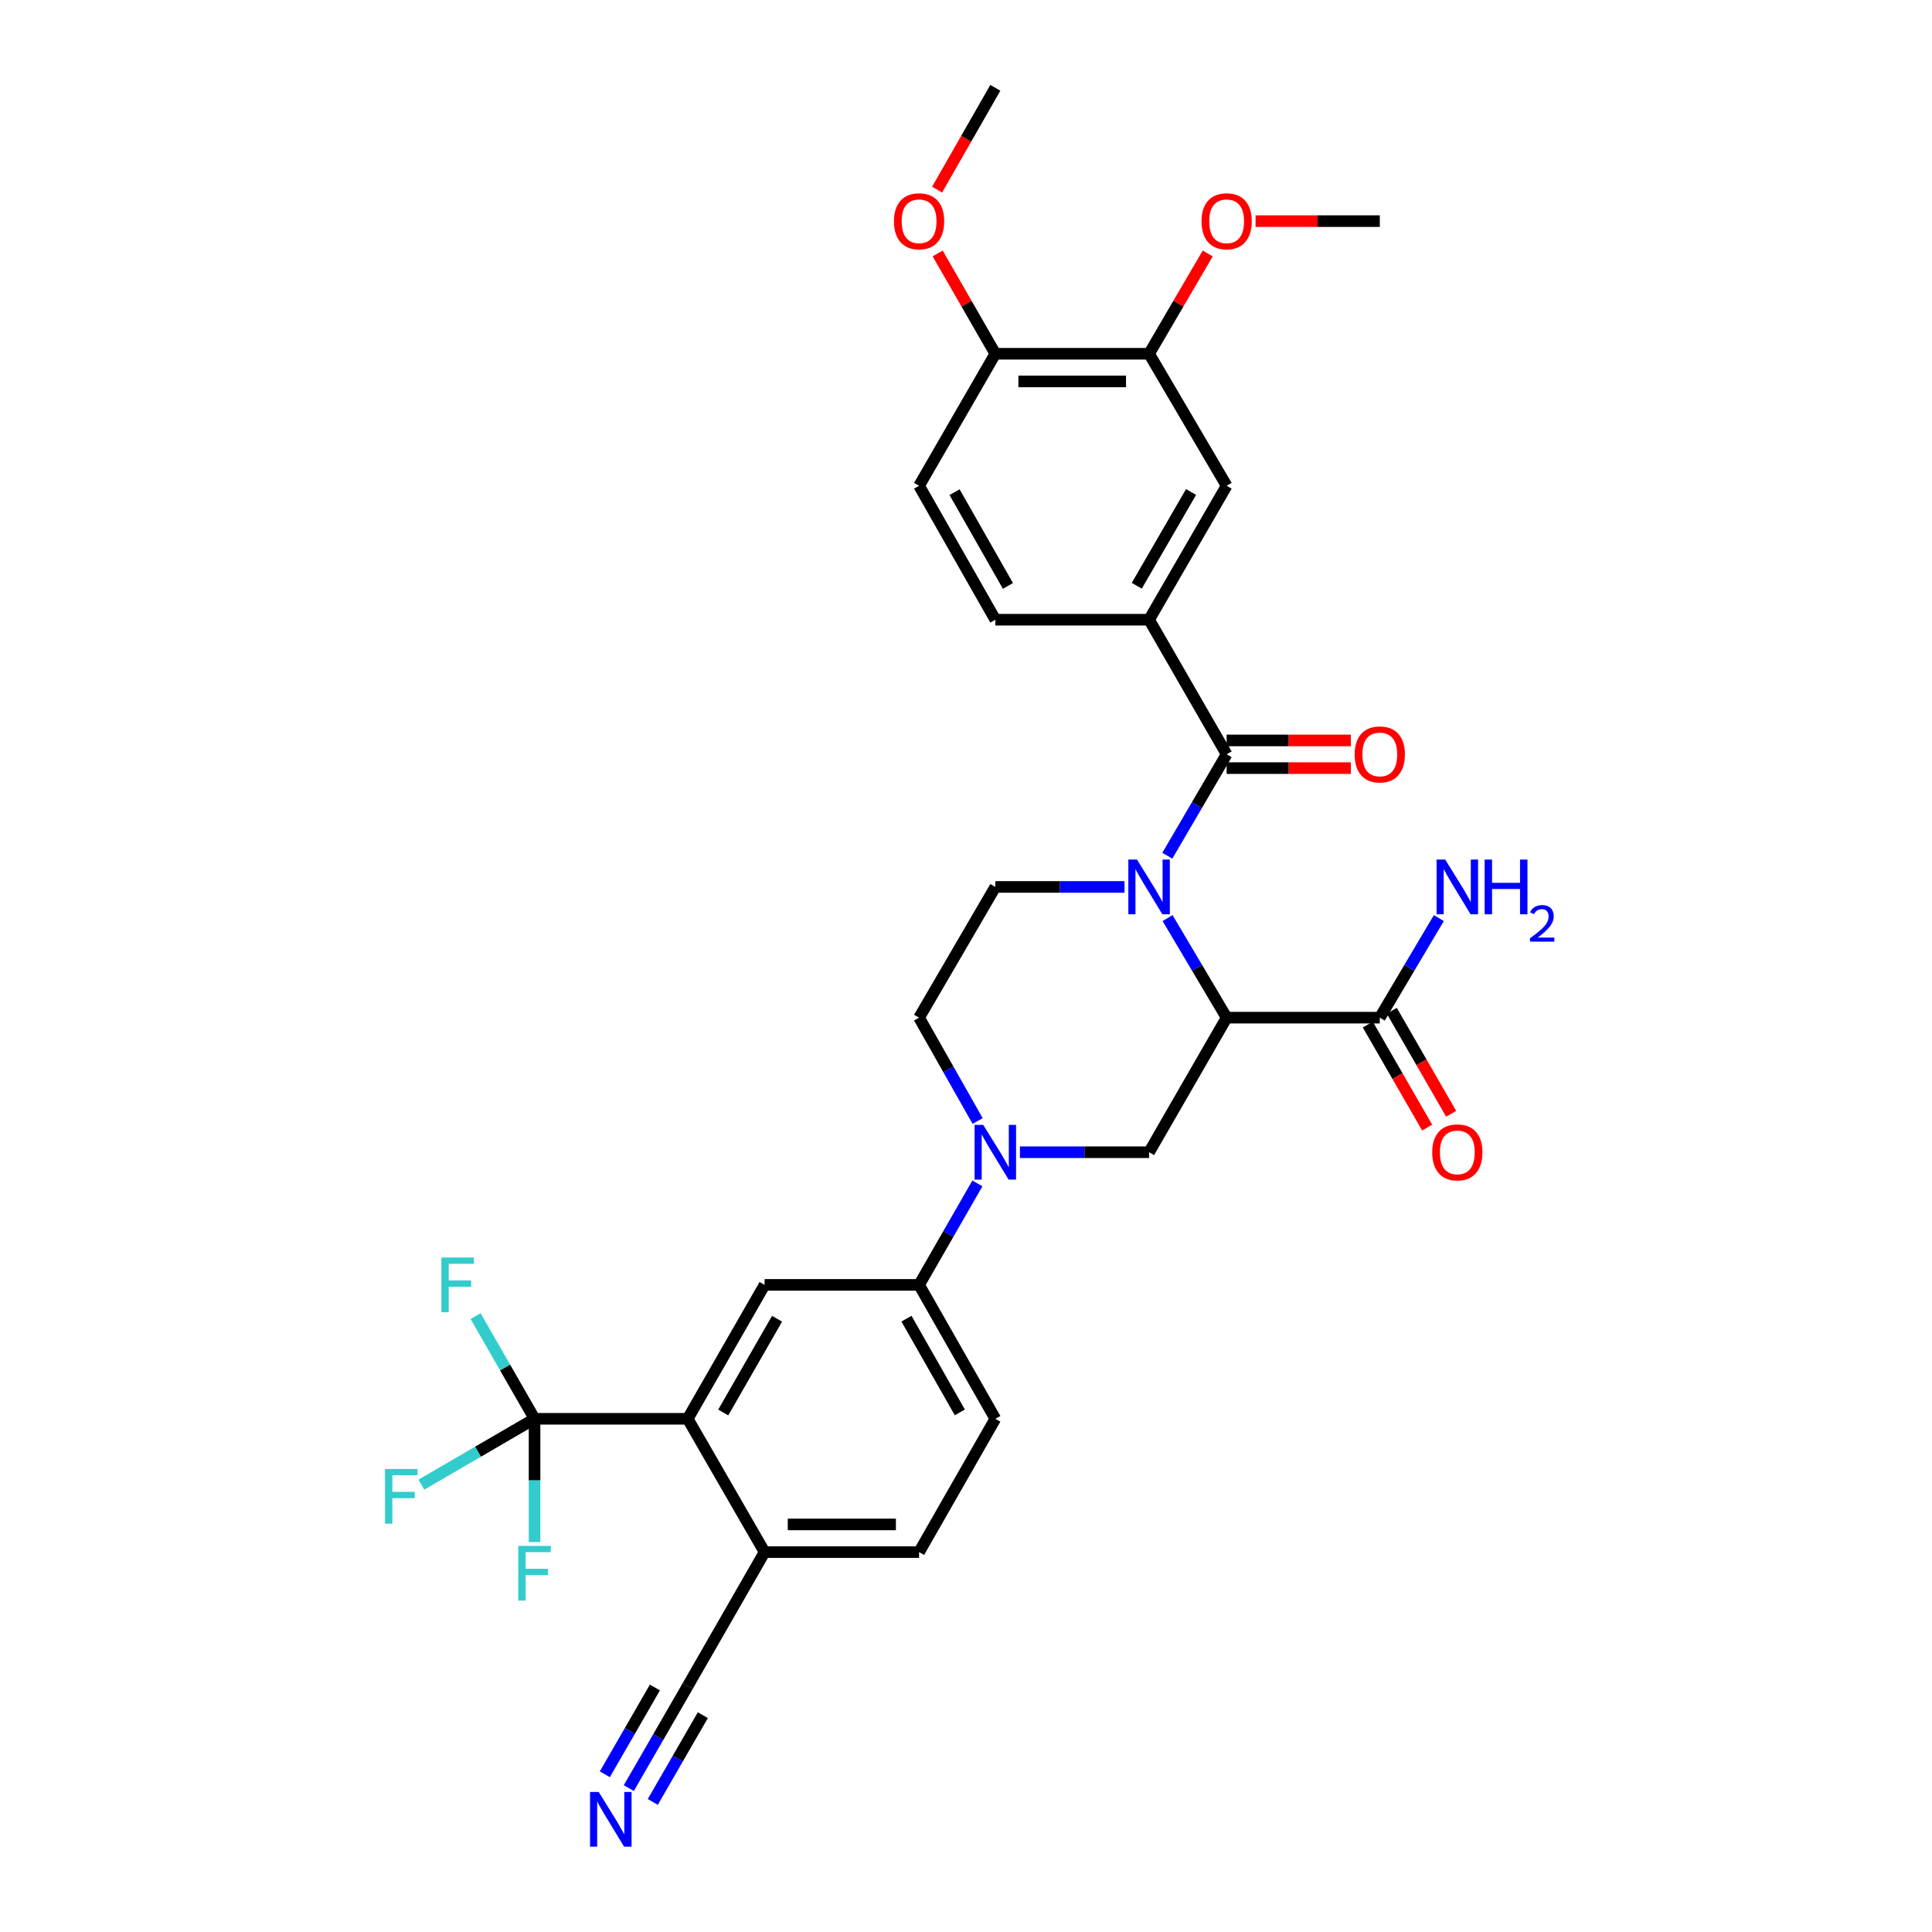 <?xml version='1.0' encoding='iso-8859-1'?>
<svg version='1.1' baseProfile='full'
              xmlns='http://www.w3.org/2000/svg'
                      xmlns:rdkit='http://www.rdkit.org/xml'
                      xmlns:xlink='http://www.w3.org/1999/xlink'
                  xml:space='preserve'
width='1000px' height='1000px' viewBox='0 0 1000 1000'>
<!-- END OF HEADER -->
<rect style='opacity:1.0;fill:#FFFFFF;stroke:none' width='1000' height='1000' x='0' y='0'> </rect>
<path class='bond-0' d='M 604.334,475.202 L 619.621,500.972' style='fill:none;fill-rule:evenodd;stroke:#0000FF;stroke-width:6px;stroke-linecap:butt;stroke-linejoin:miter;stroke-opacity:1' />
<path class='bond-0' d='M 619.621,500.972 L 634.908,526.742' style='fill:none;fill-rule:evenodd;stroke:#000000;stroke-width:6px;stroke-linecap:butt;stroke-linejoin:miter;stroke-opacity:1' />
<path class='bond-1' d='M 604.208,442.926 L 619.558,416.669' style='fill:none;fill-rule:evenodd;stroke:#0000FF;stroke-width:6px;stroke-linecap:butt;stroke-linejoin:miter;stroke-opacity:1' />
<path class='bond-1' d='M 619.558,416.669 L 634.908,390.413' style='fill:none;fill-rule:evenodd;stroke:#000000;stroke-width:6px;stroke-linecap:butt;stroke-linejoin:miter;stroke-opacity:1' />
<path class='bond-10' d='M 582.038,459.075 L 548.608,459.075' style='fill:none;fill-rule:evenodd;stroke:#0000FF;stroke-width:6px;stroke-linecap:butt;stroke-linejoin:miter;stroke-opacity:1' />
<path class='bond-10' d='M 548.608,459.075 L 515.179,459.075' style='fill:none;fill-rule:evenodd;stroke:#000000;stroke-width:6px;stroke-linecap:butt;stroke-linejoin:miter;stroke-opacity:1' />
<path class='bond-4' d='M 634.908,526.742 L 594.767,596.391' style='fill:none;fill-rule:evenodd;stroke:#000000;stroke-width:6px;stroke-linecap:butt;stroke-linejoin:miter;stroke-opacity:1' />
<path class='bond-7' d='M 634.908,526.742 L 714.178,526.742' style='fill:none;fill-rule:evenodd;stroke:#000000;stroke-width:6px;stroke-linecap:butt;stroke-linejoin:miter;stroke-opacity:1' />
<path class='bond-6' d='M 634.908,390.413 L 594.767,320.764' style='fill:none;fill-rule:evenodd;stroke:#000000;stroke-width:6px;stroke-linecap:butt;stroke-linejoin:miter;stroke-opacity:1' />
<path class='bond-17' d='M 634.908,397.575 L 667.052,397.575' style='fill:none;fill-rule:evenodd;stroke:#000000;stroke-width:6px;stroke-linecap:butt;stroke-linejoin:miter;stroke-opacity:1' />
<path class='bond-17' d='M 667.052,397.575 L 699.196,397.575' style='fill:none;fill-rule:evenodd;stroke:#FF0000;stroke-width:6px;stroke-linecap:butt;stroke-linejoin:miter;stroke-opacity:1' />
<path class='bond-17' d='M 634.908,383.25 L 667.052,383.25' style='fill:none;fill-rule:evenodd;stroke:#000000;stroke-width:6px;stroke-linecap:butt;stroke-linejoin:miter;stroke-opacity:1' />
<path class='bond-17' d='M 667.052,383.25 L 699.196,383.25' style='fill:none;fill-rule:evenodd;stroke:#FF0000;stroke-width:6px;stroke-linecap:butt;stroke-linejoin:miter;stroke-opacity:1' />
<path class='bond-2' d='M 506.022,580.23 L 490.868,553.486' style='fill:none;fill-rule:evenodd;stroke:#0000FF;stroke-width:6px;stroke-linecap:butt;stroke-linejoin:miter;stroke-opacity:1' />
<path class='bond-2' d='M 490.868,553.486 L 475.715,526.742' style='fill:none;fill-rule:evenodd;stroke:#000000;stroke-width:6px;stroke-linecap:butt;stroke-linejoin:miter;stroke-opacity:1' />
<path class='bond-9' d='M 505.902,612.531 L 490.809,638.792' style='fill:none;fill-rule:evenodd;stroke:#0000FF;stroke-width:6px;stroke-linecap:butt;stroke-linejoin:miter;stroke-opacity:1' />
<path class='bond-9' d='M 490.809,638.792 L 475.715,665.053' style='fill:none;fill-rule:evenodd;stroke:#000000;stroke-width:6px;stroke-linecap:butt;stroke-linejoin:miter;stroke-opacity:1' />
<path class='bond-32' d='M 527.909,596.391 L 561.338,596.391' style='fill:none;fill-rule:evenodd;stroke:#0000FF;stroke-width:6px;stroke-linecap:butt;stroke-linejoin:miter;stroke-opacity:1' />
<path class='bond-32' d='M 561.338,596.391 L 594.767,596.391' style='fill:none;fill-rule:evenodd;stroke:#000000;stroke-width:6px;stroke-linecap:butt;stroke-linejoin:miter;stroke-opacity:1' />
<path class='bond-3' d='M 276.684,734.368 L 355.954,734.368' style='fill:none;fill-rule:evenodd;stroke:#000000;stroke-width:6px;stroke-linecap:butt;stroke-linejoin:miter;stroke-opacity:1' />
<path class='bond-23' d='M 276.684,734.368 L 247.401,751.404' style='fill:none;fill-rule:evenodd;stroke:#000000;stroke-width:6px;stroke-linecap:butt;stroke-linejoin:miter;stroke-opacity:1' />
<path class='bond-23' d='M 247.401,751.404 L 218.119,768.441' style='fill:none;fill-rule:evenodd;stroke:#33CCCC;stroke-width:6px;stroke-linecap:butt;stroke-linejoin:miter;stroke-opacity:1' />
<path class='bond-24' d='M 276.684,734.368 L 276.684,766.262' style='fill:none;fill-rule:evenodd;stroke:#000000;stroke-width:6px;stroke-linecap:butt;stroke-linejoin:miter;stroke-opacity:1' />
<path class='bond-24' d='M 276.684,766.262 L 276.684,798.156' style='fill:none;fill-rule:evenodd;stroke:#33CCCC;stroke-width:6px;stroke-linecap:butt;stroke-linejoin:miter;stroke-opacity:1' />
<path class='bond-25' d='M 276.684,734.368 L 261.423,707.79' style='fill:none;fill-rule:evenodd;stroke:#000000;stroke-width:6px;stroke-linecap:butt;stroke-linejoin:miter;stroke-opacity:1' />
<path class='bond-25' d='M 261.423,707.79 L 246.163,681.211' style='fill:none;fill-rule:evenodd;stroke:#33CCCC;stroke-width:6px;stroke-linecap:butt;stroke-linejoin:miter;stroke-opacity:1' />
<path class='bond-5' d='M 355.954,734.368 L 395.752,665.053' style='fill:none;fill-rule:evenodd;stroke:#000000;stroke-width:6px;stroke-linecap:butt;stroke-linejoin:miter;stroke-opacity:1' />
<path class='bond-5' d='M 374.346,731.103 L 402.205,682.583' style='fill:none;fill-rule:evenodd;stroke:#000000;stroke-width:6px;stroke-linecap:butt;stroke-linejoin:miter;stroke-opacity:1' />
<path class='bond-34' d='M 355.954,734.368 L 395.752,803.364' style='fill:none;fill-rule:evenodd;stroke:#000000;stroke-width:6px;stroke-linecap:butt;stroke-linejoin:miter;stroke-opacity:1' />
<path class='bond-12' d='M 594.767,320.764 L 634.908,251.433' style='fill:none;fill-rule:evenodd;stroke:#000000;stroke-width:6px;stroke-linecap:butt;stroke-linejoin:miter;stroke-opacity:1' />
<path class='bond-12' d='M 588.392,303.187 L 616.49,254.655' style='fill:none;fill-rule:evenodd;stroke:#000000;stroke-width:6px;stroke-linecap:butt;stroke-linejoin:miter;stroke-opacity:1' />
<path class='bond-19' d='M 594.767,320.764 L 515.179,320.764' style='fill:none;fill-rule:evenodd;stroke:#000000;stroke-width:6px;stroke-linecap:butt;stroke-linejoin:miter;stroke-opacity:1' />
<path class='bond-20' d='M 707.972,530.318 L 723.334,556.978' style='fill:none;fill-rule:evenodd;stroke:#000000;stroke-width:6px;stroke-linecap:butt;stroke-linejoin:miter;stroke-opacity:1' />
<path class='bond-20' d='M 723.334,556.978 L 738.696,583.637' style='fill:none;fill-rule:evenodd;stroke:#FF0000;stroke-width:6px;stroke-linecap:butt;stroke-linejoin:miter;stroke-opacity:1' />
<path class='bond-20' d='M 720.384,523.166 L 735.746,549.826' style='fill:none;fill-rule:evenodd;stroke:#000000;stroke-width:6px;stroke-linecap:butt;stroke-linejoin:miter;stroke-opacity:1' />
<path class='bond-20' d='M 735.746,549.826 L 751.107,576.486' style='fill:none;fill-rule:evenodd;stroke:#FF0000;stroke-width:6px;stroke-linecap:butt;stroke-linejoin:miter;stroke-opacity:1' />
<path class='bond-27' d='M 714.178,526.742 L 729.462,500.972' style='fill:none;fill-rule:evenodd;stroke:#000000;stroke-width:6px;stroke-linecap:butt;stroke-linejoin:miter;stroke-opacity:1' />
<path class='bond-27' d='M 729.462,500.972 L 744.746,475.202' style='fill:none;fill-rule:evenodd;stroke:#0000FF;stroke-width:6px;stroke-linecap:butt;stroke-linejoin:miter;stroke-opacity:1' />
<path class='bond-8' d='M 395.752,665.053 L 475.715,665.053' style='fill:none;fill-rule:evenodd;stroke:#000000;stroke-width:6px;stroke-linecap:butt;stroke-linejoin:miter;stroke-opacity:1' />
<path class='bond-21' d='M 475.715,665.053 L 515.179,734.368' style='fill:none;fill-rule:evenodd;stroke:#000000;stroke-width:6px;stroke-linecap:butt;stroke-linejoin:miter;stroke-opacity:1' />
<path class='bond-21' d='M 469.186,682.538 L 496.811,731.058' style='fill:none;fill-rule:evenodd;stroke:#000000;stroke-width:6px;stroke-linecap:butt;stroke-linejoin:miter;stroke-opacity:1' />
<path class='bond-16' d='M 515.179,459.075 L 475.715,526.742' style='fill:none;fill-rule:evenodd;stroke:#000000;stroke-width:6px;stroke-linecap:butt;stroke-linejoin:miter;stroke-opacity:1' />
<path class='bond-11' d='M 325.472,925.524 L 340.713,899.101' style='fill:none;fill-rule:evenodd;stroke:#0000FF;stroke-width:6px;stroke-linecap:butt;stroke-linejoin:miter;stroke-opacity:1' />
<path class='bond-11' d='M 340.713,899.101 L 355.954,872.679' style='fill:none;fill-rule:evenodd;stroke:#000000;stroke-width:6px;stroke-linecap:butt;stroke-linejoin:miter;stroke-opacity:1' />
<path class='bond-11' d='M 337.88,932.681 L 350.835,910.222' style='fill:none;fill-rule:evenodd;stroke:#0000FF;stroke-width:6px;stroke-linecap:butt;stroke-linejoin:miter;stroke-opacity:1' />
<path class='bond-11' d='M 350.835,910.222 L 363.79,887.763' style='fill:none;fill-rule:evenodd;stroke:#000000;stroke-width:6px;stroke-linecap:butt;stroke-linejoin:miter;stroke-opacity:1' />
<path class='bond-11' d='M 313.064,918.367 L 326.019,895.908' style='fill:none;fill-rule:evenodd;stroke:#0000FF;stroke-width:6px;stroke-linecap:butt;stroke-linejoin:miter;stroke-opacity:1' />
<path class='bond-11' d='M 326.019,895.908 L 338.974,873.448' style='fill:none;fill-rule:evenodd;stroke:#000000;stroke-width:6px;stroke-linecap:butt;stroke-linejoin:miter;stroke-opacity:1' />
<path class='bond-15' d='M 634.908,251.433 L 594.767,183.105' style='fill:none;fill-rule:evenodd;stroke:#000000;stroke-width:6px;stroke-linecap:butt;stroke-linejoin:miter;stroke-opacity:1' />
<path class='bond-13' d='M 355.954,872.679 L 395.752,803.364' style='fill:none;fill-rule:evenodd;stroke:#000000;stroke-width:6px;stroke-linecap:butt;stroke-linejoin:miter;stroke-opacity:1' />
<path class='bond-14' d='M 395.752,803.364 L 475.715,803.364' style='fill:none;fill-rule:evenodd;stroke:#000000;stroke-width:6px;stroke-linecap:butt;stroke-linejoin:miter;stroke-opacity:1' />
<path class='bond-14' d='M 407.747,789.04 L 463.721,789.04' style='fill:none;fill-rule:evenodd;stroke:#000000;stroke-width:6px;stroke-linecap:butt;stroke-linejoin:miter;stroke-opacity:1' />
<path class='bond-28' d='M 594.767,183.105 L 609.942,157.152' style='fill:none;fill-rule:evenodd;stroke:#000000;stroke-width:6px;stroke-linecap:butt;stroke-linejoin:miter;stroke-opacity:1' />
<path class='bond-28' d='M 609.942,157.152 L 625.116,131.199' style='fill:none;fill-rule:evenodd;stroke:#FF0000;stroke-width:6px;stroke-linecap:butt;stroke-linejoin:miter;stroke-opacity:1' />
<path class='bond-33' d='M 594.767,183.105 L 515.179,183.105' style='fill:none;fill-rule:evenodd;stroke:#000000;stroke-width:6px;stroke-linecap:butt;stroke-linejoin:miter;stroke-opacity:1' />
<path class='bond-33' d='M 582.829,197.43 L 527.117,197.43' style='fill:none;fill-rule:evenodd;stroke:#000000;stroke-width:6px;stroke-linecap:butt;stroke-linejoin:miter;stroke-opacity:1' />
<path class='bond-18' d='M 515.179,183.105 L 475.715,251.433' style='fill:none;fill-rule:evenodd;stroke:#000000;stroke-width:6px;stroke-linecap:butt;stroke-linejoin:miter;stroke-opacity:1' />
<path class='bond-29' d='M 515.179,183.105 L 500.258,157.148' style='fill:none;fill-rule:evenodd;stroke:#000000;stroke-width:6px;stroke-linecap:butt;stroke-linejoin:miter;stroke-opacity:1' />
<path class='bond-29' d='M 500.258,157.148 L 485.337,131.191' style='fill:none;fill-rule:evenodd;stroke:#FF0000;stroke-width:6px;stroke-linecap:butt;stroke-linejoin:miter;stroke-opacity:1' />
<path class='bond-26' d='M 515.179,320.764 L 475.715,251.433' style='fill:none;fill-rule:evenodd;stroke:#000000;stroke-width:6px;stroke-linecap:butt;stroke-linejoin:miter;stroke-opacity:1' />
<path class='bond-26' d='M 521.708,303.278 L 494.084,254.746' style='fill:none;fill-rule:evenodd;stroke:#000000;stroke-width:6px;stroke-linecap:butt;stroke-linejoin:miter;stroke-opacity:1' />
<path class='bond-22' d='M 515.179,734.368 L 475.715,803.364' style='fill:none;fill-rule:evenodd;stroke:#000000;stroke-width:6px;stroke-linecap:butt;stroke-linejoin:miter;stroke-opacity:1' />
<path class='bond-30' d='M 649.89,114.451 L 682.034,114.451' style='fill:none;fill-rule:evenodd;stroke:#FF0000;stroke-width:6px;stroke-linecap:butt;stroke-linejoin:miter;stroke-opacity:1' />
<path class='bond-30' d='M 682.034,114.451 L 714.178,114.451' style='fill:none;fill-rule:evenodd;stroke:#000000;stroke-width:6px;stroke-linecap:butt;stroke-linejoin:miter;stroke-opacity:1' />
<path class='bond-31' d='M 485.042,98.144 L 500.111,71.799' style='fill:none;fill-rule:evenodd;stroke:#FF0000;stroke-width:6px;stroke-linecap:butt;stroke-linejoin:miter;stroke-opacity:1' />
<path class='bond-31' d='M 500.111,71.799 L 515.179,45.455' style='fill:none;fill-rule:evenodd;stroke:#000000;stroke-width:6px;stroke-linecap:butt;stroke-linejoin:miter;stroke-opacity:1' />
<path  class='atom-0' d='M 588.507 444.915
L 597.787 459.915
Q 598.707 461.395, 600.187 464.075
Q 601.667 466.755, 601.747 466.915
L 601.747 444.915
L 605.507 444.915
L 605.507 473.235
L 601.627 473.235
L 591.667 456.835
Q 590.507 454.915, 589.267 452.715
Q 588.067 450.515, 587.707 449.835
L 587.707 473.235
L 584.027 473.235
L 584.027 444.915
L 588.507 444.915
' fill='#0000FF'/>
<path  class='atom-3' d='M 508.919 582.231
L 518.199 597.231
Q 519.119 598.711, 520.599 601.391
Q 522.079 604.071, 522.159 604.231
L 522.159 582.231
L 525.919 582.231
L 525.919 610.551
L 522.039 610.551
L 512.079 594.151
Q 510.919 592.231, 509.679 590.031
Q 508.479 587.831, 508.119 587.151
L 508.119 610.551
L 504.439 610.551
L 504.439 582.231
L 508.919 582.231
' fill='#0000FF'/>
<path  class='atom-12' d='M 309.896 927.515
L 319.176 942.515
Q 320.096 943.995, 321.576 946.675
Q 323.056 949.355, 323.136 949.515
L 323.136 927.515
L 326.896 927.515
L 326.896 955.835
L 323.016 955.835
L 313.056 939.435
Q 311.896 937.515, 310.656 935.315
Q 309.456 933.115, 309.096 932.435
L 309.096 955.835
L 305.416 955.835
L 305.416 927.515
L 309.896 927.515
' fill='#0000FF'/>
<path  class='atom-18' d='M 701.178 390.493
Q 701.178 383.693, 704.538 379.893
Q 707.898 376.093, 714.178 376.093
Q 720.458 376.093, 723.818 379.893
Q 727.178 383.693, 727.178 390.493
Q 727.178 397.373, 723.778 401.293
Q 720.378 405.173, 714.178 405.173
Q 707.938 405.173, 704.538 401.293
Q 701.178 397.413, 701.178 390.493
M 714.178 401.973
Q 718.498 401.973, 720.818 399.093
Q 723.178 396.173, 723.178 390.493
Q 723.178 384.933, 720.818 382.133
Q 718.498 379.293, 714.178 379.293
Q 709.858 379.293, 707.498 382.093
Q 705.178 384.893, 705.178 390.493
Q 705.178 396.213, 707.498 399.093
Q 709.858 401.973, 714.178 401.973
' fill='#FF0000'/>
<path  class='atom-21' d='M 741.311 596.471
Q 741.311 589.671, 744.671 585.871
Q 748.031 582.071, 754.311 582.071
Q 760.591 582.071, 763.951 585.871
Q 767.311 589.671, 767.311 596.471
Q 767.311 603.351, 763.911 607.271
Q 760.511 611.151, 754.311 611.151
Q 748.071 611.151, 744.671 607.271
Q 741.311 603.391, 741.311 596.471
M 754.311 607.951
Q 758.631 607.951, 760.951 605.071
Q 763.311 602.151, 763.311 596.471
Q 763.311 590.911, 760.951 588.111
Q 758.631 585.271, 754.311 585.271
Q 749.991 585.271, 747.631 588.071
Q 745.311 590.871, 745.311 596.471
Q 745.311 602.191, 747.631 605.071
Q 749.991 607.951, 754.311 607.951
' fill='#FF0000'/>
<path  class='atom-24' d='M 199.283 760.34
L 216.123 760.34
L 216.123 763.58
L 203.083 763.58
L 203.083 772.18
L 214.683 772.18
L 214.683 775.46
L 203.083 775.46
L 203.083 788.66
L 199.283 788.66
L 199.283 760.34
' fill='#33CCCC'/>
<path  class='atom-25' d='M 268.264 800.154
L 285.104 800.154
L 285.104 803.394
L 272.064 803.394
L 272.064 811.994
L 283.664 811.994
L 283.664 815.274
L 272.064 815.274
L 272.064 828.474
L 268.264 828.474
L 268.264 800.154
' fill='#33CCCC'/>
<path  class='atom-26' d='M 228.466 650.893
L 245.306 650.893
L 245.306 654.133
L 232.266 654.133
L 232.266 662.733
L 243.866 662.733
L 243.866 666.013
L 232.266 666.013
L 232.266 679.213
L 228.466 679.213
L 228.466 650.893
' fill='#33CCCC'/>
<path  class='atom-28' d='M 748.051 444.915
L 757.331 459.915
Q 758.251 461.395, 759.731 464.075
Q 761.211 466.755, 761.291 466.915
L 761.291 444.915
L 765.051 444.915
L 765.051 473.235
L 761.171 473.235
L 751.211 456.835
Q 750.051 454.915, 748.811 452.715
Q 747.611 450.515, 747.251 449.835
L 747.251 473.235
L 743.571 473.235
L 743.571 444.915
L 748.051 444.915
' fill='#0000FF'/>
<path  class='atom-28' d='M 768.451 444.915
L 772.291 444.915
L 772.291 456.955
L 786.771 456.955
L 786.771 444.915
L 790.611 444.915
L 790.611 473.235
L 786.771 473.235
L 786.771 460.155
L 772.291 460.155
L 772.291 473.235
L 768.451 473.235
L 768.451 444.915
' fill='#0000FF'/>
<path  class='atom-28' d='M 791.983 472.241
Q 792.67 470.472, 794.307 469.495
Q 795.943 468.492, 798.214 468.492
Q 801.039 468.492, 802.623 470.023
Q 804.207 471.555, 804.207 474.274
Q 804.207 477.046, 802.147 479.633
Q 800.115 482.22, 795.891 485.283
L 804.523 485.283
L 804.523 487.395
L 791.931 487.395
L 791.931 485.626
Q 795.415 483.144, 797.475 481.296
Q 799.56 479.448, 800.563 477.785
Q 801.567 476.122, 801.567 474.406
Q 801.567 472.611, 800.669 471.607
Q 799.771 470.604, 798.214 470.604
Q 796.709 470.604, 795.706 471.211
Q 794.703 471.819, 793.99 473.165
L 791.983 472.241
' fill='#0000FF'/>
<path  class='atom-29' d='M 621.908 114.531
Q 621.908 107.731, 625.268 103.931
Q 628.628 100.131, 634.908 100.131
Q 641.188 100.131, 644.548 103.931
Q 647.908 107.731, 647.908 114.531
Q 647.908 121.411, 644.508 125.331
Q 641.108 129.211, 634.908 129.211
Q 628.668 129.211, 625.268 125.331
Q 621.908 121.451, 621.908 114.531
M 634.908 126.011
Q 639.228 126.011, 641.548 123.131
Q 643.908 120.211, 643.908 114.531
Q 643.908 108.971, 641.548 106.171
Q 639.228 103.331, 634.908 103.331
Q 630.588 103.331, 628.228 106.131
Q 625.908 108.931, 625.908 114.531
Q 625.908 120.251, 628.228 123.131
Q 630.588 126.011, 634.908 126.011
' fill='#FF0000'/>
<path  class='atom-30' d='M 462.715 114.531
Q 462.715 107.731, 466.075 103.931
Q 469.435 100.131, 475.715 100.131
Q 481.995 100.131, 485.355 103.931
Q 488.715 107.731, 488.715 114.531
Q 488.715 121.411, 485.315 125.331
Q 481.915 129.211, 475.715 129.211
Q 469.475 129.211, 466.075 125.331
Q 462.715 121.451, 462.715 114.531
M 475.715 126.011
Q 480.035 126.011, 482.355 123.131
Q 484.715 120.211, 484.715 114.531
Q 484.715 108.971, 482.355 106.171
Q 480.035 103.331, 475.715 103.331
Q 471.395 103.331, 469.035 106.131
Q 466.715 108.931, 466.715 114.531
Q 466.715 120.251, 469.035 123.131
Q 471.395 126.011, 475.715 126.011
' fill='#FF0000'/>
</svg>
